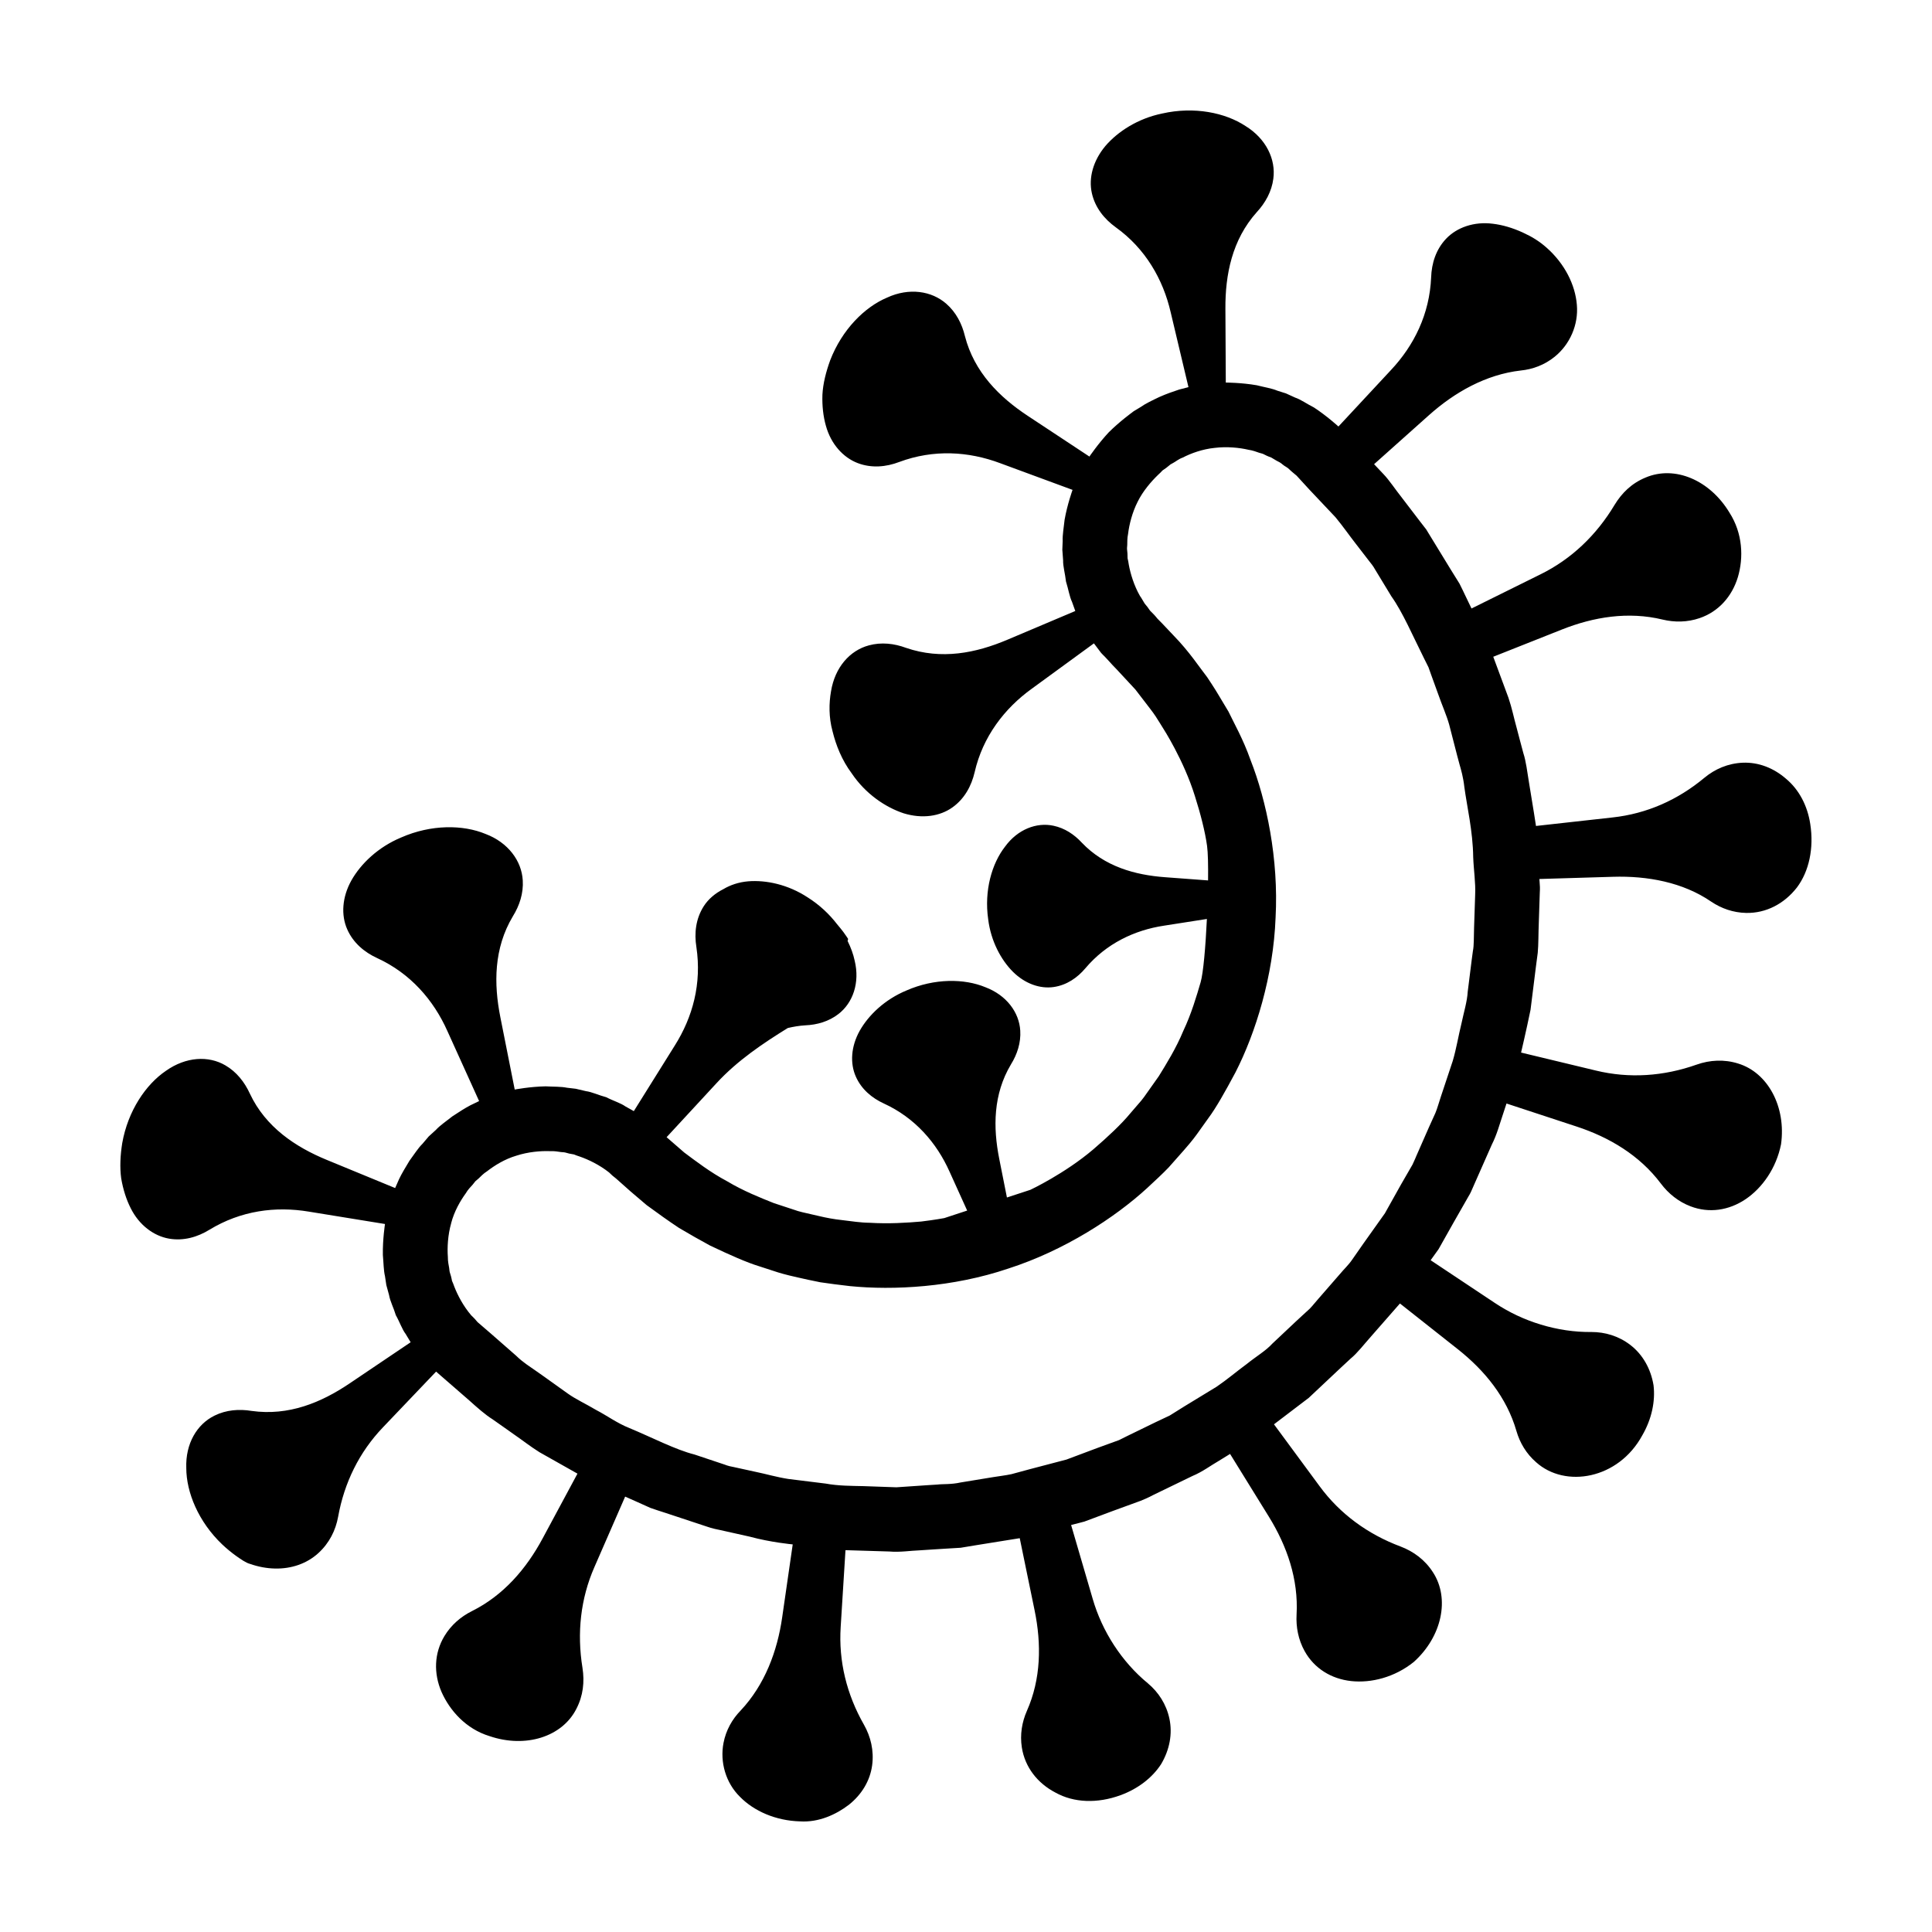 <?xml version="1.0" encoding="UTF-8"?>
<!-- Uploaded to: ICON Repo, www.iconrepo.com, Generator: ICON Repo Mixer Tools -->
<svg fill="#000000" width="800px" height="800px" version="1.1" viewBox="144 144 512 512" xmlns="http://www.w3.org/2000/svg">
 <path d="m178.62 464.15c2.246 4.535 6.137 7.394 10.152 8.098 3.879 0.676 7.586-0.414 10.758-2.371 8.305-5.047 17.473-6.266 26.359-4.777l20.137 3.273s-0.637 4.07-0.562 8.203c0.188 2.051 0.191 4.121 0.562 5.629 0.258 1.523 0.352 2.551 0.406 2.539 0 0 0.266 0.992 0.676 2.473 0.242 1.535 1.211 3.371 1.797 5.332 1.012 1.777 1.656 3.742 2.602 4.973 0.789 1.309 1.32 2.188 1.32 2.188l-16.191 10.918c-7.531 5.082-16.133 8.652-25.957 7.281-3.305-0.543-6.734-0.281-9.812 1.238-4.672 2.277-7.727 7.43-7.5 13.879 0.004 6.481 3.246 14.281 9.496 20.242 1.195 1.129 2.438 2.152 3.703 3.062 1.234 0.867 2.644 1.863 3.664 2.109 2.207 0.781 4.465 1.195 6.644 1.238 4.367 0.098 8.445-1.301 11.496-4.09 2.902-2.644 4.586-6.051 5.231-9.602 1.633-9.07 5.613-17.176 11.887-23.73l14.082-14.766s4.379 3.809 8.758 7.613c2.156 1.945 4.332 3.863 6.188 5.012 1.777 1.25 2.961 2.082 2.961 2.082s1.184 0.836 2.953 2.09c1.793 1.219 4.074 3.019 6.523 4.555 5.039 2.848 10.082 5.688 10.082 5.688l-9.25 17.199c-4.312 8.027-10.367 15.074-18.738 19.242-2.926 1.461-5.508 3.68-7.273 6.613-2.719 4.508-2.902 9.859-0.754 14.828 2.168 4.867 6.438 9.773 12.727 11.684 9.512 3.238 19.219 0.203 22.984-7.211 1.824-3.496 2.203-7.199 1.633-10.871-1.508-9.281-0.492-18.391 3.148-26.695l8.16-18.703s1.32 0.59 3.305 1.473c0.992 0.441 2.144 0.961 3.387 1.523 1.27 0.473 2.664 0.875 4.035 1.336 5.496 1.82 11 3.641 11 3.641s1.359 0.504 3.5 0.902c2.121 0.473 4.953 1.102 7.777 1.738 5.606 1.527 11.402 2.055 11.402 2.055l-2.793 19.332c-1.293 8.988-4.594 17.863-11.02 24.707-2.227 2.289-3.879 5.199-4.527 8.57-0.988 5.074 0.598 10.594 4.348 14.27 3.703 3.785 9.457 6.344 15.945 6.523 4.934 0.312 9.543-1.809 12.93-4.402 3.406-2.707 5.621-6.375 6.168-10.473 0.52-3.883-0.383-7.586-2.172-10.742-4.586-8.039-6.75-16.844-6.168-25.895l1.273-20.363s5.801 0.176 11.602 0.352c2.902 0.25 5.793-0.242 7.965-0.301 2.172-0.141 3.617-0.238 3.617-0.238s1.445-0.09 3.621-0.227c1.09-0.066 2.352-0.141 3.715-0.223 1.34-0.223 2.769-0.457 4.203-0.695 5.727-0.918 11.457-1.84 11.457-1.84l3.941 19.129c1.84 8.922 1.707 18.172-2.047 26.641-1.309 2.969-1.867 6.301-1.336 9.688 0.812 5.199 4.109 9.465 8.941 11.977 4.848 2.691 11.074 2.922 17.195 0.68 4.664-1.699 8.457-4.66 10.77-8.23 2.254-3.797 3.074-8.066 2.188-12.121-0.836-3.844-2.938-6.988-5.672-9.285-6.953-5.715-12.152-13.801-14.641-22.391l-5.723-19.582s1.406-0.363 3.508-0.906c2.035-0.762 4.75-1.773 7.461-2.785 2.719-0.992 5.441-1.984 7.481-2.731 2.016-0.801 3.281-1.516 3.281-1.516s5.211-2.523 10.418-5.047c2.684-1.113 5.012-2.883 6.898-3.953 1.848-1.137 3.078-1.895 3.078-1.895l10.27 16.609c4.793 7.75 7.883 16.555 7.356 25.961-0.18 3.293 0.453 6.648 2.117 9.652 2.543 4.609 7.062 7.406 12.402 7.977 5.297 0.555 11.492-1.004 16.555-5.082 7.473-6.727 9.578-16.812 5.09-23.723-2.098-3.305-5.18-5.566-8.594-6.856-8.73-3.269-16.078-8.656-21.453-15.965l-12.105-16.426s4.609-3.508 9.219-7.012c4.227-3.977 8.453-7.949 8.453-7.949s1.062-0.988 2.66-2.469c1.703-1.379 3.473-3.699 5.402-5.863 3.824-4.363 7.648-8.727 7.648-8.727l15.32 12.105c7.148 5.648 12.988 12.809 15.547 21.684 0.898 3.109 2.609 6.016 5.199 8.266 7.703 6.961 21.836 4.555 28.168-7.129 2.492-4.301 3.473-9.027 2.973-13.23-0.715-4.359-2.848-8.156-6.137-10.691-3.117-2.402-6.746-3.449-10.316-3.445-4.492 0.051-9.055-0.637-13.426-1.969-4.336-1.309-8.43-3.234-12.207-5.75l-16.988-11.305s0.848-1.18 2.109-2.941c1.062-1.891 2.484-4.414 3.906-6.934 1.438-2.516 2.871-5.027 3.945-6.914 0.578-0.922 0.934-1.754 1.176-2.344 0.25-0.578 0.398-0.91 0.398-0.91s2.336-5.297 4.68-10.59c1.316-2.59 2.066-5.402 2.762-7.457 0.676-2.066 1.129-3.441 1.129-3.441l18.555 6.098c8.656 2.84 16.695 7.586 22.359 15.125 1.984 2.641 4.637 4.797 7.844 6.019 4.914 1.891 10.168 1.113 14.609-1.883 4.41-2.984 8.102-8.172 9.387-14.539 1.391-9.945-3.481-19.008-11.359-21.41-3.727-1.18-7.547-0.934-10.992 0.281-8.793 3.113-17.887 3.719-26.695 1.582l-19.844-4.773s1.336-5.644 2.504-11.32c0.715-5.758 1.438-11.512 1.438-11.512s0.191-1.438 0.473-3.598c0.211-2.16 0.16-5.074 0.281-7.969 0.098-2.902 0.191-5.801 0.262-7.977 0.074-1.09 0.035-1.996-0.035-2.625-0.047-0.637-0.07-0.996-0.07-0.996l19.523-0.586c9.078-0.277 18.512 1.441 26.016 6.594 2.672 1.797 5.84 2.922 9.27 2.984 5.266 0.098 10.07-2.418 13.441-6.742 3.223-4.297 4.527-10.398 3.535-16.812-0.746-4.898-2.988-9.133-6.414-11.992-3.301-2.883-7.332-4.43-11.465-4.262-3.926 0.16-7.402 1.688-10.168 3.984-7.074 5.891-15.266 9.531-24.363 10.523l-20.277 2.254s-0.207-1.438-0.559-3.582c-0.348-2.144-0.816-5.008-1.285-7.875-0.465-2.863-0.812-5.754-1.5-7.824-0.559-2.102-0.934-3.5-0.934-3.5s-0.367-1.402-0.922-3.508c-0.598-2.086-1.164-4.949-2.098-7.688-2.016-5.43-4.027-10.863-4.027-10.863l18.152-7.203c8.469-3.367 17.633-4.852 26.711-2.656 3.18 0.766 6.574 0.734 9.82-0.379 4.984-1.699 8.57-5.68 10.141-10.855 1.535-5.141 1.316-11.586-2.231-17.113-5.188-8.605-14.473-12.586-22.238-9.281-3.688 1.523-6.266 4.062-8.203 7.238-4.836 8.074-11.488 14.395-19.625 18.402l-18.289 9.055s-0.625-1.305-1.566-3.258c-0.484-0.973-0.988-2.137-1.621-3.336-0.715-1.152-1.48-2.383-2.246-3.613-3.019-4.938-6.039-9.875-6.039-9.875s-0.188-0.309-0.516-0.852c-0.387-0.504-0.941-1.219-1.605-2.074-1.32-1.723-3.078-4.027-4.836-6.324-1.797-2.266-3.387-4.711-4.898-6.273-1.496-1.582-2.492-2.637-2.492-2.637l14.566-13.008c6.758-6.035 15.059-10.766 24.312-11.82 3.18-0.316 6.316-1.484 8.984-3.648 4.027-3.25 6.34-8.488 5.875-13.75-0.414-5.266-3.195-10.906-8.07-15.195-0.926-0.816-1.898-1.547-2.902-2.18-1.031-0.656-1.895-1.113-3.387-1.809-2.699-1.234-5.387-2.012-7.894-2.309-4.996-0.648-9.566 0.996-12.375 3.949-2.715 2.852-3.863 6.539-3.988 10.262-0.414 9.707-4.5 18.027-10.672 24.586l-13.895 14.938s-3.059-2.805-6.488-5.043c-1.828-0.91-3.496-2.133-4.969-2.613-1.395-0.637-2.324-1.059-2.324-1.059 0.02-0.051-0.984-0.293-2.434-0.789-1.422-0.609-3.461-0.922-5.445-1.43-4.062-0.707-8.191-0.715-8.191-0.715l-0.105-19.527c-0.055-9.062 1.754-18.285 8.312-25.629 2.281-2.465 3.961-5.477 4.394-8.883 0.684-5.109-1.91-10.578-7.371-13.941-5.375-3.551-13.613-5.234-22.066-3.324-6.469 1.32-11.785 4.781-15.074 8.613-3.289 3.934-4.488 8.508-3.582 12.516 0.867 3.84 3.305 6.848 6.344 9.039 7.828 5.617 12.52 13.758 14.539 22.5l4.715 19.852s-0.992 0.258-2.484 0.645c-1.457 0.48-3.402 1.145-5.262 1.98-1.844 0.883-3.688 1.754-4.941 2.656-1.324 0.777-2.188 1.32-2.16 1.359 0 0-3.32 2.394-6.273 5.324-2.836 3.043-5.129 6.434-5.129 6.434l-16.297-10.762c-7.566-4.984-14.238-11.621-16.695-21.16-0.781-3.258-2.352-6.328-4.941-8.578-3.871-3.402-9.848-4.324-15.684-1.629-5.953 2.5-11.926 8.465-15.07 16.582-1.133 3.109-1.914 6.195-2.07 9.152-0.102 2.984 0.223 5.777 0.918 8.223 1.344 4.891 4.613 8.438 8.422 9.895 3.684 1.402 7.527 1.039 11.012-0.289 9.109-3.387 18.355-2.832 26.789 0.332l19.145 7.059s-1.395 3.856-2.106 7.91c-0.207 2.047-0.594 4.074-0.508 5.633-0.039 1.543-0.137 2.574-0.074 2.574 0 0 0.074 1.027 0.188 2.57-0.051 1.562 0.539 3.559 0.762 5.602 0.625 1.953 0.926 4.012 1.602 5.402 0.52 1.445 0.863 2.41 0.863 2.41l-17.984 7.609c-8.375 3.547-17.461 5.379-26.863 2.16-3.133-1.164-6.551-1.562-9.859-0.66-5.039 1.352-8.988 5.801-10.027 12.172-0.562 3.18-0.609 6.867 0.398 10.574 0.918 3.742 2.473 7.668 5.074 11.156 3.703 5.508 9.008 9.027 13.785 10.605 4.902 1.496 9.566 0.82 12.914-1.566 3.203-2.281 5.043-5.688 5.891-9.332 2.144-9.371 7.856-16.871 15.129-22.113l16.48-12.027s0.613 0.816 1.543 2.047c0.414 0.656 1.148 1.219 1.785 1.949 0.328 0.359 0.664 0.727 1.012 1.098l0.516 0.574 1.176 1.223c1.688 1.812 3.371 3.633 4.953 5.336 1.422 1.848 2.746 3.578 3.883 5.055 1.152 1.473 1.977 2.793 2.543 3.723 0.574 0.926 0.902 1.457 0.902 1.457s5.477 8.434 8.438 17.98c1.508 4.727 2.734 9.559 3.234 13.238 0.238 1.738 0.312 5.117 0.266 9.141l-11.422-0.852c-8-0.59-16.008-2.836-22.023-9.141-2.016-2.188-4.555-3.879-7.527-4.5-4.457-0.961-9.465 0.934-12.816 5.516-3.512 4.492-5.578 11.652-4.484 19.266 0.719 5.812 3.394 10.762 6.57 13.934 3.219 3.188 7.211 4.551 10.797 4.027 3.445-0.504 6.266-2.449 8.398-4.977 5.516-6.531 12.988-10.102 20.848-11.285l11.348-1.773c-0.352 7.332-0.953 14.367-1.664 16.781-1.043 3.566-2.445 8.363-4.586 12.871-1.898 4.606-4.555 8.867-6.508 12.031-2.156 3.047-3.594 5.078-3.594 5.078s-0.344 0.523-1.027 1.359c-0.707 0.82-1.719 1.996-2.934 3.406-2.363 2.875-6 6.262-9.754 9.496-7.613 6.484-16.707 10.75-16.707 10.75l-6.219 2.039-2.031-10.219c-1.664-8.328-1.633-17.129 3.098-25.051 1.656-2.672 2.664-5.742 2.465-8.949-0.277-4.82-3.629-9.391-9.25-11.512-5.578-2.312-13.469-2.394-20.922 0.875-5.727 2.383-10.016 6.508-12.359 10.641-2.344 4.18-2.606 8.641-1.055 12.152 1.484 3.375 4.266 5.699 7.453 7.16 8.223 3.777 13.98 10.395 17.406 18.078l4.66 10.289-6.074 1.996s-2.445 0.465-6.125 0.91c-3.703 0.324-8.652 0.641-13.609 0.328-2.481-0.016-4.934-0.43-7.238-0.695-2.312-0.246-4.445-0.656-6.258-1.094-1.812-0.418-3.324-0.766-4.383-1.008-1.059-0.242-1.641-0.469-1.641-0.469s-2.363-0.781-5.906-1.945c-3.457-1.375-8.113-3.223-12.391-5.793-4.41-2.336-8.367-5.391-11.352-7.613-2.805-2.438-4.68-4.062-4.68-4.062l13.254-14.344c5.547-6.012 12.344-10.559 18.871-14.594 1.492-0.344 3.019-0.613 4.621-0.707 3.144-0.133 6.246-1.023 8.785-2.992 3.828-2.941 5.727-8.281 4.316-14.125-0.359-1.719-1.008-3.488-1.879-5.246l0.102-0.383c-0.012-0.09 0.082-0.082-0.02-0.246l-0.383-0.578-0.816-1.16c-0.523-0.691-1.09-1.387-1.672-2.07-2.039-2.656-4.648-5.129-7.82-7.125-5.188-3.402-11.012-4.625-15.75-4.238-2.488 0.215-4.699 0.961-6.555 2.066-2.188 1.102-4.004 2.648-5.211 4.535-2.121 3.324-2.539 7.152-1.945 10.828 1.43 9.684-0.945 18.531-5.773 26.164l-10.809 17.305s-0.891-0.5-2.231-1.246c-1.258-0.902-3.25-1.477-5.062-2.43-1.984-0.52-3.844-1.422-5.391-1.613-1.496-0.352-2.5-0.586-2.5-0.586 0.012-0.055-1.023-0.117-2.551-0.324-1.523-0.324-3.586-0.25-5.644-0.367-4.133 0.074-8.184 0.848-8.184 0.848l-3.805-19.156c-1.773-8.887-1.742-18.289 3.305-26.742 1.773-2.852 2.848-6.133 2.629-9.551-0.297-5.144-3.871-10.027-9.875-12.289-5.953-2.469-14.375-2.555-22.332 0.934-6.117 2.539-10.691 6.949-13.191 11.359-2.5 4.465-2.781 9.227-1.125 12.973 1.586 3.602 4.555 6.086 7.957 7.644 8.777 4.035 14.922 11.094 18.582 19.301l8.418 18.586s-0.922 0.441-2.297 1.109c-1.359 0.699-3.082 1.809-4.785 2.934-1.602 1.281-3.309 2.418-4.359 3.586-1.148 1.043-1.91 1.742-1.91 1.742s-0.672 0.785-1.672 1.969c-1.133 1.09-2.211 2.836-3.438 4.484-1.062 1.742-2.109 3.5-2.762 4.887-0.621 1.402-1.027 2.336-1.027 2.336l-18.062-7.438c-8.359-3.43-16.27-8.707-20.43-17.566-1.402-3.062-3.531-5.789-6.5-7.508-4.465-2.621-10.445-2.297-15.73 1.43-5.356 3.621-10.082 10.609-11.602 19.16-0.52 3.258-0.672 6.434-0.277 9.359 0.504 2.93 1.352 5.606 2.504 7.867zm84.938 4.016c0.812-3.152 2.438-5.941 3.856-7.898 0.605-1.055 1.367-1.773 1.844-2.316 0.449-0.57 0.707-0.898 0.707-0.898s0.316-0.266 0.871-0.742c0.527-0.492 1.223-1.281 2.254-1.926 1.91-1.48 4.641-3.211 7.766-4.125 3.082-1.004 6.402-1.285 8.848-1.195 1.234-0.059 2.242 0.145 2.949 0.238 0.711 0.066 1.125 0.082 1.117 0.117 0 0 0.395 0.105 1.078 0.289 0.348 0.082 0.766 0.16 1.258 0.23 0.457 0.191 0.973 0.387 1.551 0.562 2.277 0.797 5.168 2.168 7.738 4.195 0.586 0.594 1.203 1.133 1.863 1.621 1.309 1.164 2.609 2.316 3.894 3.461 1.422 1.211 2.828 2.402 4.207 3.582 2.934 2.16 5.809 4.211 8.59 6.055 2.875 1.707 5.637 3.269 8.207 4.66 5.266 2.508 9.734 4.492 12.988 5.481 3.234 1.055 5.082 1.652 5.082 1.652s1.848 0.59 5.164 1.32c1.656 0.371 3.668 0.836 5.984 1.281 2.332 0.344 4.973 0.695 7.859 1.02 11.516 1.148 27.25 0.344 42.023-4.664 14.836-4.777 28.199-13.477 36.742-21.312 2.125-1.977 4.086-3.777 5.715-5.481 1.562-1.77 2.922-3.305 4.047-4.574 2.242-2.535 3.359-4.125 3.359-4.125s1.129-1.582 3.109-4.352c2.035-2.727 4.434-6.988 7.184-12.137 5.324-10.398 10.047-25.539 10.629-41.035 0.832-15.48-2.387-30.93-6.648-41.766-1.941-5.5-4.383-9.766-5.848-12.828-1.754-2.922-2.754-4.594-2.754-4.594s-0.988-1.688-2.883-4.508c-2.082-2.672-4.769-6.801-8.82-10.953-0.996-1.055-2.035-2.152-3.109-3.289l-0.848-0.859-0.414-0.422-0.082-0.102-0.336-0.406c-0.449-0.551-1.012-1.055-1.543-1.617-0.414-0.641-0.887-1.266-1.414-1.863-0.43-0.664-0.777-1.391-1.258-2.035-1.586-2.785-2.519-5.914-2.953-8.312-0.082-0.605-0.191-1.152-0.312-1.641-0.016-0.5-0.023-0.938-0.035-1.293-0.07-0.715-0.109-1.125-0.109-1.125-0.035 0 0.004-0.406 0.055-1.125 0.023-0.715-0.031-1.75 0.223-2.953 0.293-2.422 1.074-5.606 2.523-8.469 1.406-2.867 3.598-5.379 5.379-7.109 0.465-0.414 0.863-0.82 1.203-1.195 0.402-0.281 0.754-0.535 1.047-0.734 0.551-0.449 0.863-0.699 0.863-0.699-0.016-0.023 0.309-0.273 0.938-0.578 0.625-0.312 1.387-1.012 2.527-1.414 2.121-1.102 5.195-2.246 8.473-2.57 3.266-0.402 6.574-0.051 8.934 0.5 1.215 0.172 2.152 0.559 2.816 0.785 0.672 0.211 1.078 0.277 1.062 0.312 0 0 0.359 0.176 0.988 0.488 0.316 0.141 0.711 0.309 1.176 0.469 0.418 0.25 0.891 0.535 1.41 0.84 0.543 0.258 1.125 0.562 1.648 1.039 0.523 0.465 1.238 0.711 1.773 1.289 0.586 0.586 1.109 0.961 1.891 1.637 1.133 1.234 2.289 2.492 3.441 3.75 2.344 2.481 4.68 4.961 6.879 7.285 2.031 2.457 3.719 4.914 5.297 6.918 1.559 2.019 2.856 3.699 3.762 4.875 0.957 1.145 1.344 1.906 1.344 1.906s1.762 2.902 4.402 7.254c2.977 4.168 5.648 10.434 8.688 16.504l1.137 2.277 0.852 2.383c0.57 1.57 1.133 3.117 1.676 4.621 1.047 3.008 2.277 5.734 2.961 8.191 1.273 4.949 2.125 8.242 2.125 8.242s0.223 0.82 0.605 2.262c0.414 1.43 1.008 3.481 1.289 6.031 0.672 5.066 2.273 11.734 2.348 18.586 0.125 3.406 0.672 6.801 0.52 10-0.105 3.195-0.203 6.184-0.289 8.734-0.09 2.555 0 4.699-0.312 6.168-0.203 1.477-0.312 2.324-0.312 2.324s-0.422 3.379-1.059 8.457c-0.141 2.57-1.031 5.43-1.691 8.555-0.766 3.094-1.305 6.473-2.262 9.738-1.074 3.223-2.144 6.453-3.152 9.477-0.52 1.508-0.891 3.012-1.457 4.359-0.605 1.328-1.176 2.586-1.699 3.75-2.051 4.664-3.414 7.773-3.414 7.773s-0.309 0.797-0.945 2.137c-0.746 1.285-1.805 3.125-3.078 5.332-1.246 2.223-2.695 4.816-4.246 7.594-1.844 2.594-3.812 5.367-5.785 8.137-0.973 1.395-1.941 2.793-2.898 4.16-0.941 1.387-2.176 2.519-3.195 3.75-2.102 2.414-4.062 4.66-5.738 6.59-0.848 0.957-1.566 1.891-2.293 2.637-0.766 0.699-1.438 1.316-1.984 1.82-1.098 1.012-1.723 1.594-1.723 1.594s-2.484 2.336-6.207 5.844c-1.738 1.91-4.332 3.426-6.812 5.426-2.57 1.879-5.164 4.102-7.965 6.004-2.898 1.77-5.801 3.531-8.516 5.188-1.352 0.84-2.656 1.656-3.891 2.434-1.32 0.625-2.57 1.215-3.719 1.758-4.578 2.227-7.633 3.715-7.633 3.715s-0.762 0.379-2.09 1.043c-1.395 0.508-3.394 1.234-5.789 2.106-2.387 0.898-5.176 1.941-8.156 3.059-3.09 0.812-6.379 1.672-9.672 2.539-1.641 0.441-3.285 0.891-4.906 1.328-1.637 0.352-3.289 0.523-4.863 0.789-3.152 0.52-6.098 1.004-8.621 1.414-2.504 0.562-4.676 0.367-6.152 0.555-1.492 0.09-2.344 0.145-2.344 0.145s-3.406 0.23-8.508 0.578c-2.559-0.09-5.543-0.195-8.734-0.309-3.199-0.074-6.621-0.051-9.984-0.672-3.387-0.418-6.766-0.836-9.941-1.23-3.152-0.492-6.019-1.352-8.523-1.855-2.492-0.543-4.574-1.004-6.031-1.32-1.473-0.258-2.254-0.613-2.254-0.613s-3.223-1.078-8.062-2.695c-4.984-1.25-11.02-4.418-17.285-7.027-3.164-1.254-5.93-3.301-8.75-4.762-2.731-1.629-5.453-2.871-7.523-4.359-4.144-2.961-6.914-4.941-6.914-4.941s-0.695-0.488-1.914-1.34c-1.211-0.867-3.043-1.961-4.875-3.762-1.926-1.684-4.168-3.652-6.574-5.758-1.18-1.02-2.398-2.066-3.633-3.133-0.516-0.641-1.074-1.238-1.688-1.805-2.121-2.492-3.594-5.336-4.469-7.586-0.195-0.57-0.406-1.082-0.613-1.531-0.086-0.488-0.188-0.91-0.277-1.254-0.207-0.68-0.324-1.066-0.324-1.066-0.035 0.012-0.066-0.402-0.156-1.113-0.117-0.707-0.359-1.703-0.344-2.938-0.184-2.461-0.012-5.785 0.879-8.906z"/>
</svg>